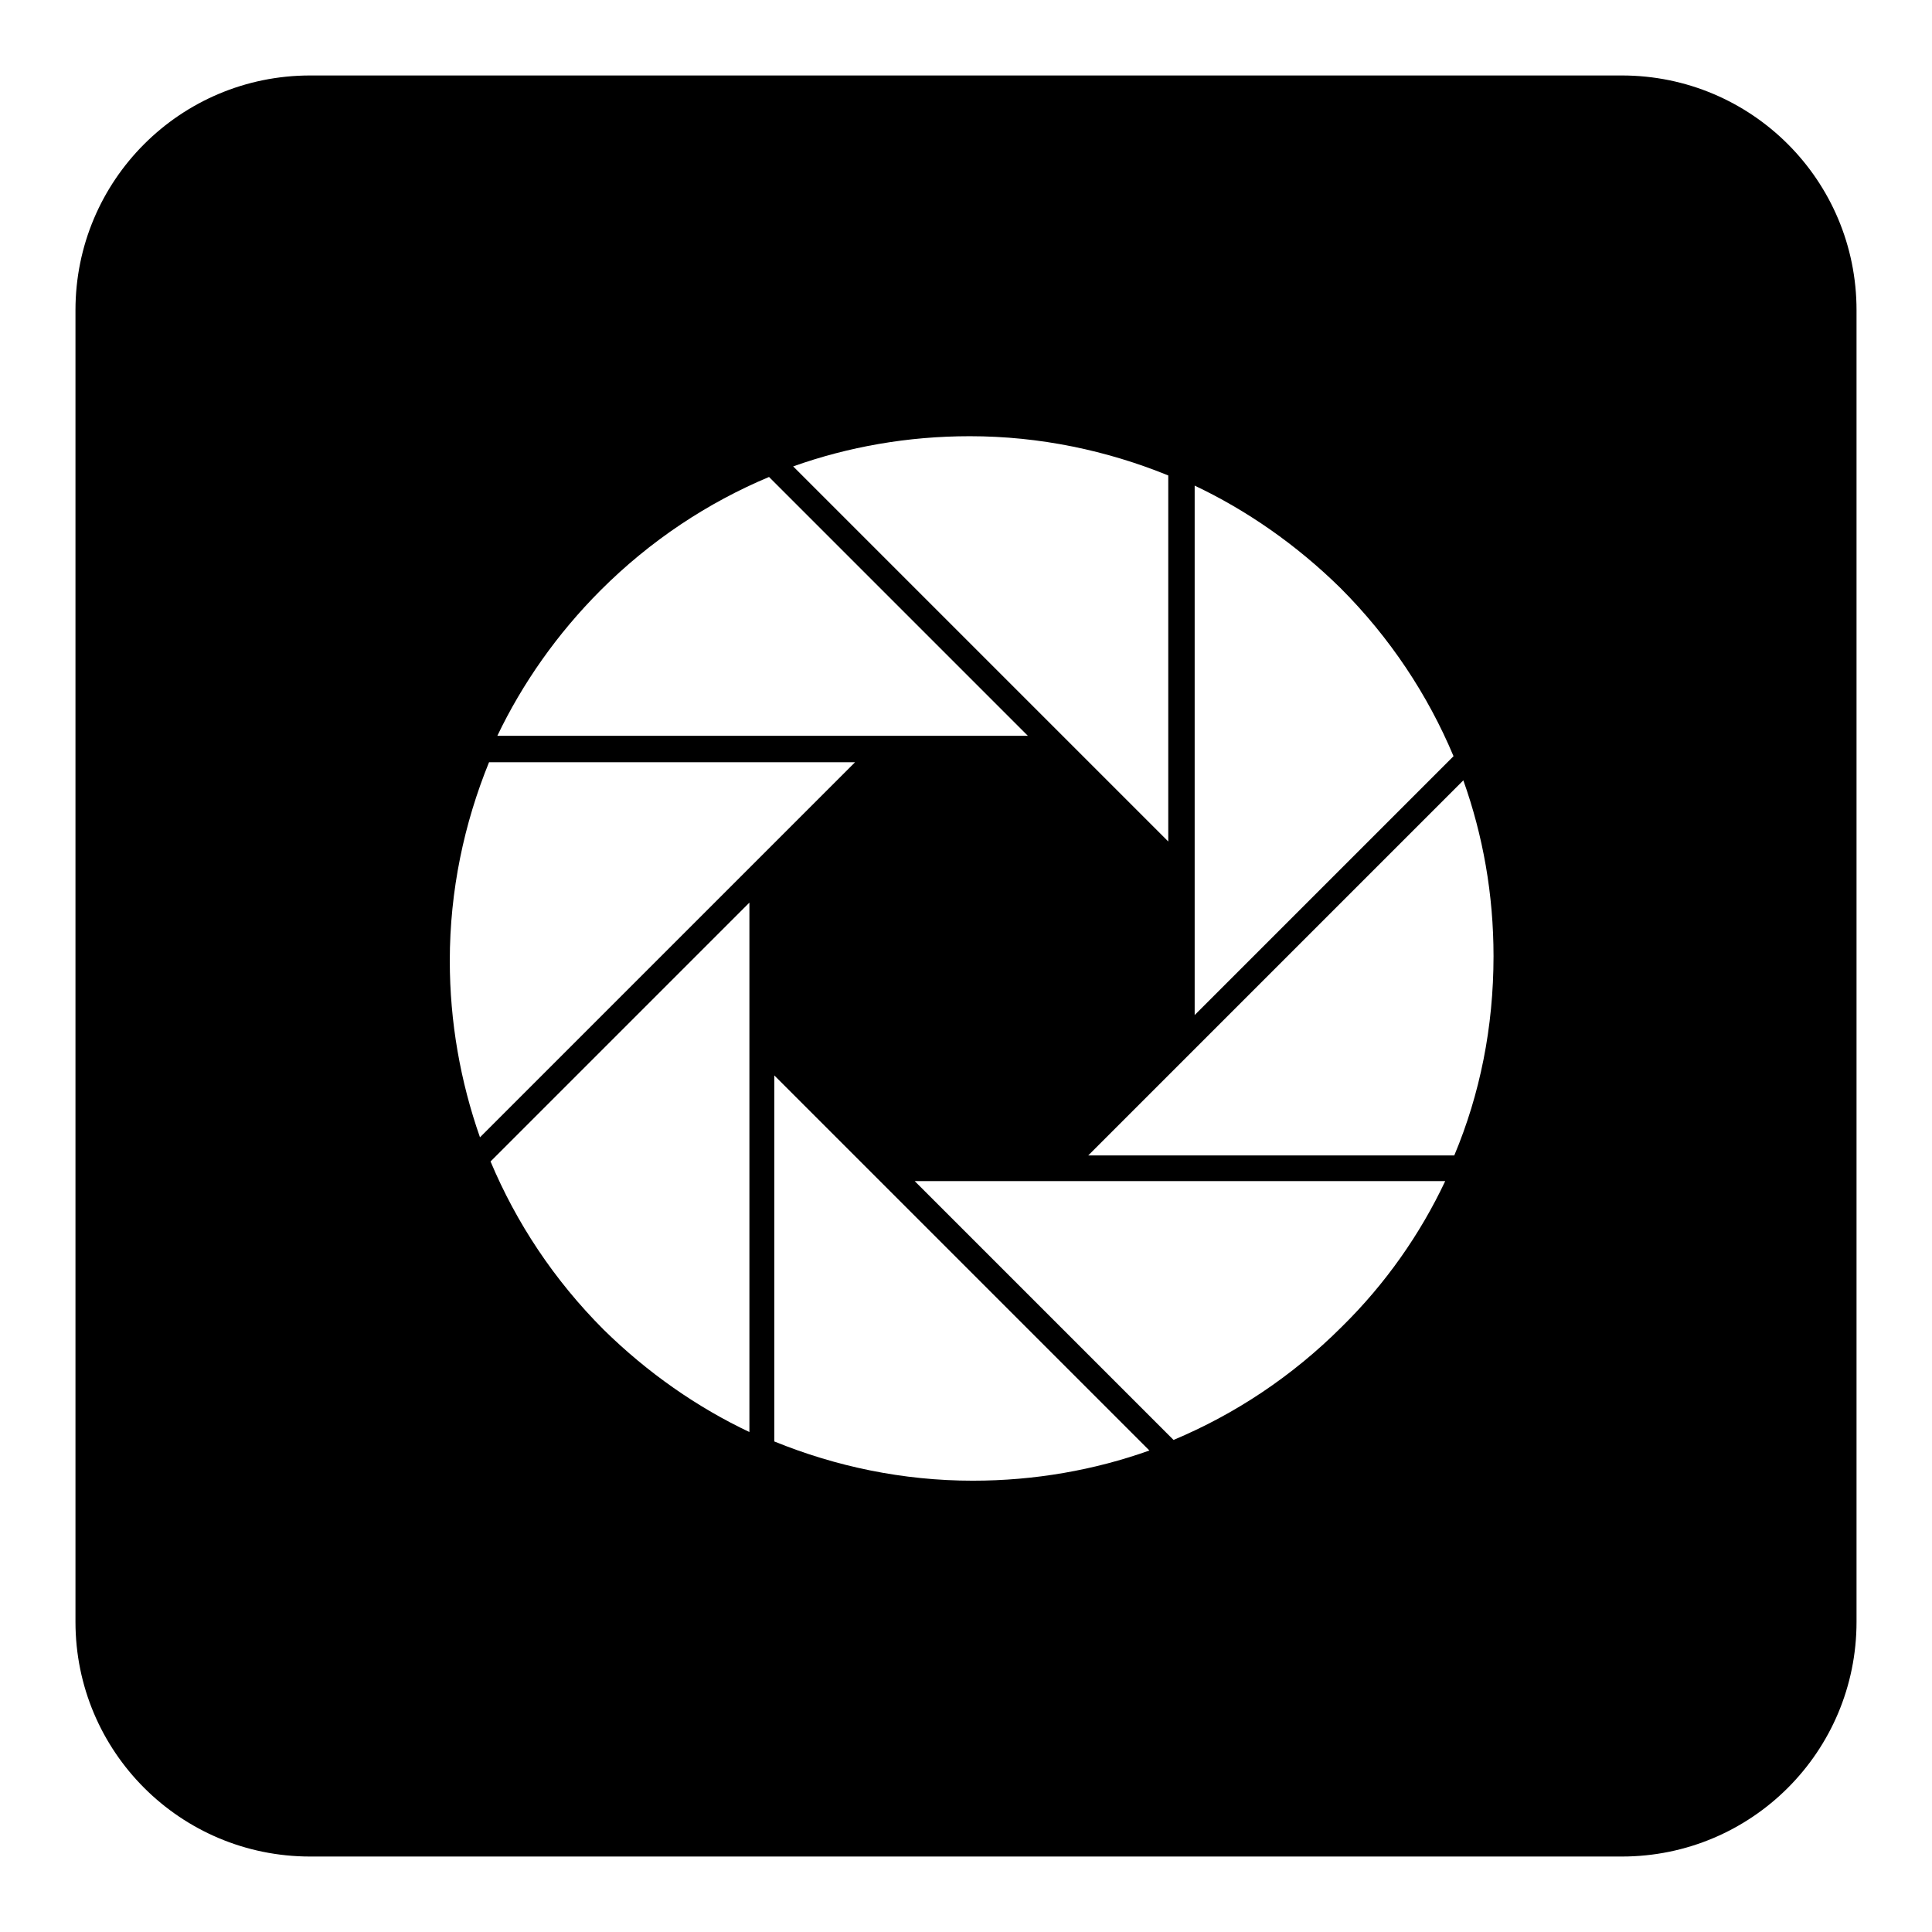 <?xml version="1.0" encoding="utf-8"?>
<!-- Svg Vector Icons : http://www.onlinewebfonts.com/icon -->
<!DOCTYPE svg PUBLIC "-//W3C//DTD SVG 1.1//EN" "http://www.w3.org/Graphics/SVG/1.1/DTD/svg11.dtd">
<svg version="1.1" xmlns="http://www.w3.org/2000/svg" xmlns:xlink="http://www.w3.org/1999/xlink" x="0px" y="0px" viewBox="0 0 256 256" enable-background="new 0 0 256 256" xml:space="preserve">
<g><g><path fill="#000000" d="M214.9,10H41.1C23.9,10,10,23.9,10,41.1v173.8c0,17.2,13.9,31.1,31.1,31.1h173.8c17.2,0,31.1-13.9,31.1-31.1V41.1C246,23.9,232.1,10,214.9,10z M158.2,64.3c7,3.3,13.6,7.9,19.4,13.6c6.6,6.6,11.6,14.2,15,22.3l-34.3,34.3V64.3z M128.5,57.8c9.3,0,18.2,1.9,26.3,5.2v48.5l-49.7-49.7C112.4,59.2,120.3,57.8,128.5,57.8z M79.6,78.2c6.6-6.6,14.2-11.6,22.3-15l34.3,34.3H65.9C69.2,90.6,73.8,84,79.6,78.2z M59.6,127.3c0-9.3,1.9-18.2,5.2-26.3h48.5l-49.7,49.7C61,143.3,59.6,135.4,59.6,127.3z M99.4,189.8c-7-3.3-13.6-7.9-19.4-13.6c-6.6-6.6-11.6-14.2-15-22.3l34.3-34.3V189.8z M128.9,196.2c-9.3,0-18.2-1.9-26.3-5.2v-48.5l49.7,49.7C145,194.8,137.1,196.2,128.9,196.2z M177.8,175.8c-6.6,6.6-14.2,11.6-22.3,15l-34.3-34.3h70.3C188.2,163.5,183.6,170.1,177.8,175.8z M192.7,153.1h-48.5l49.7-49.7c2.6,7.3,4,15.1,4,23.3C197.9,136.1,196.1,145,192.7,153.1z"/></g></g>
</svg>